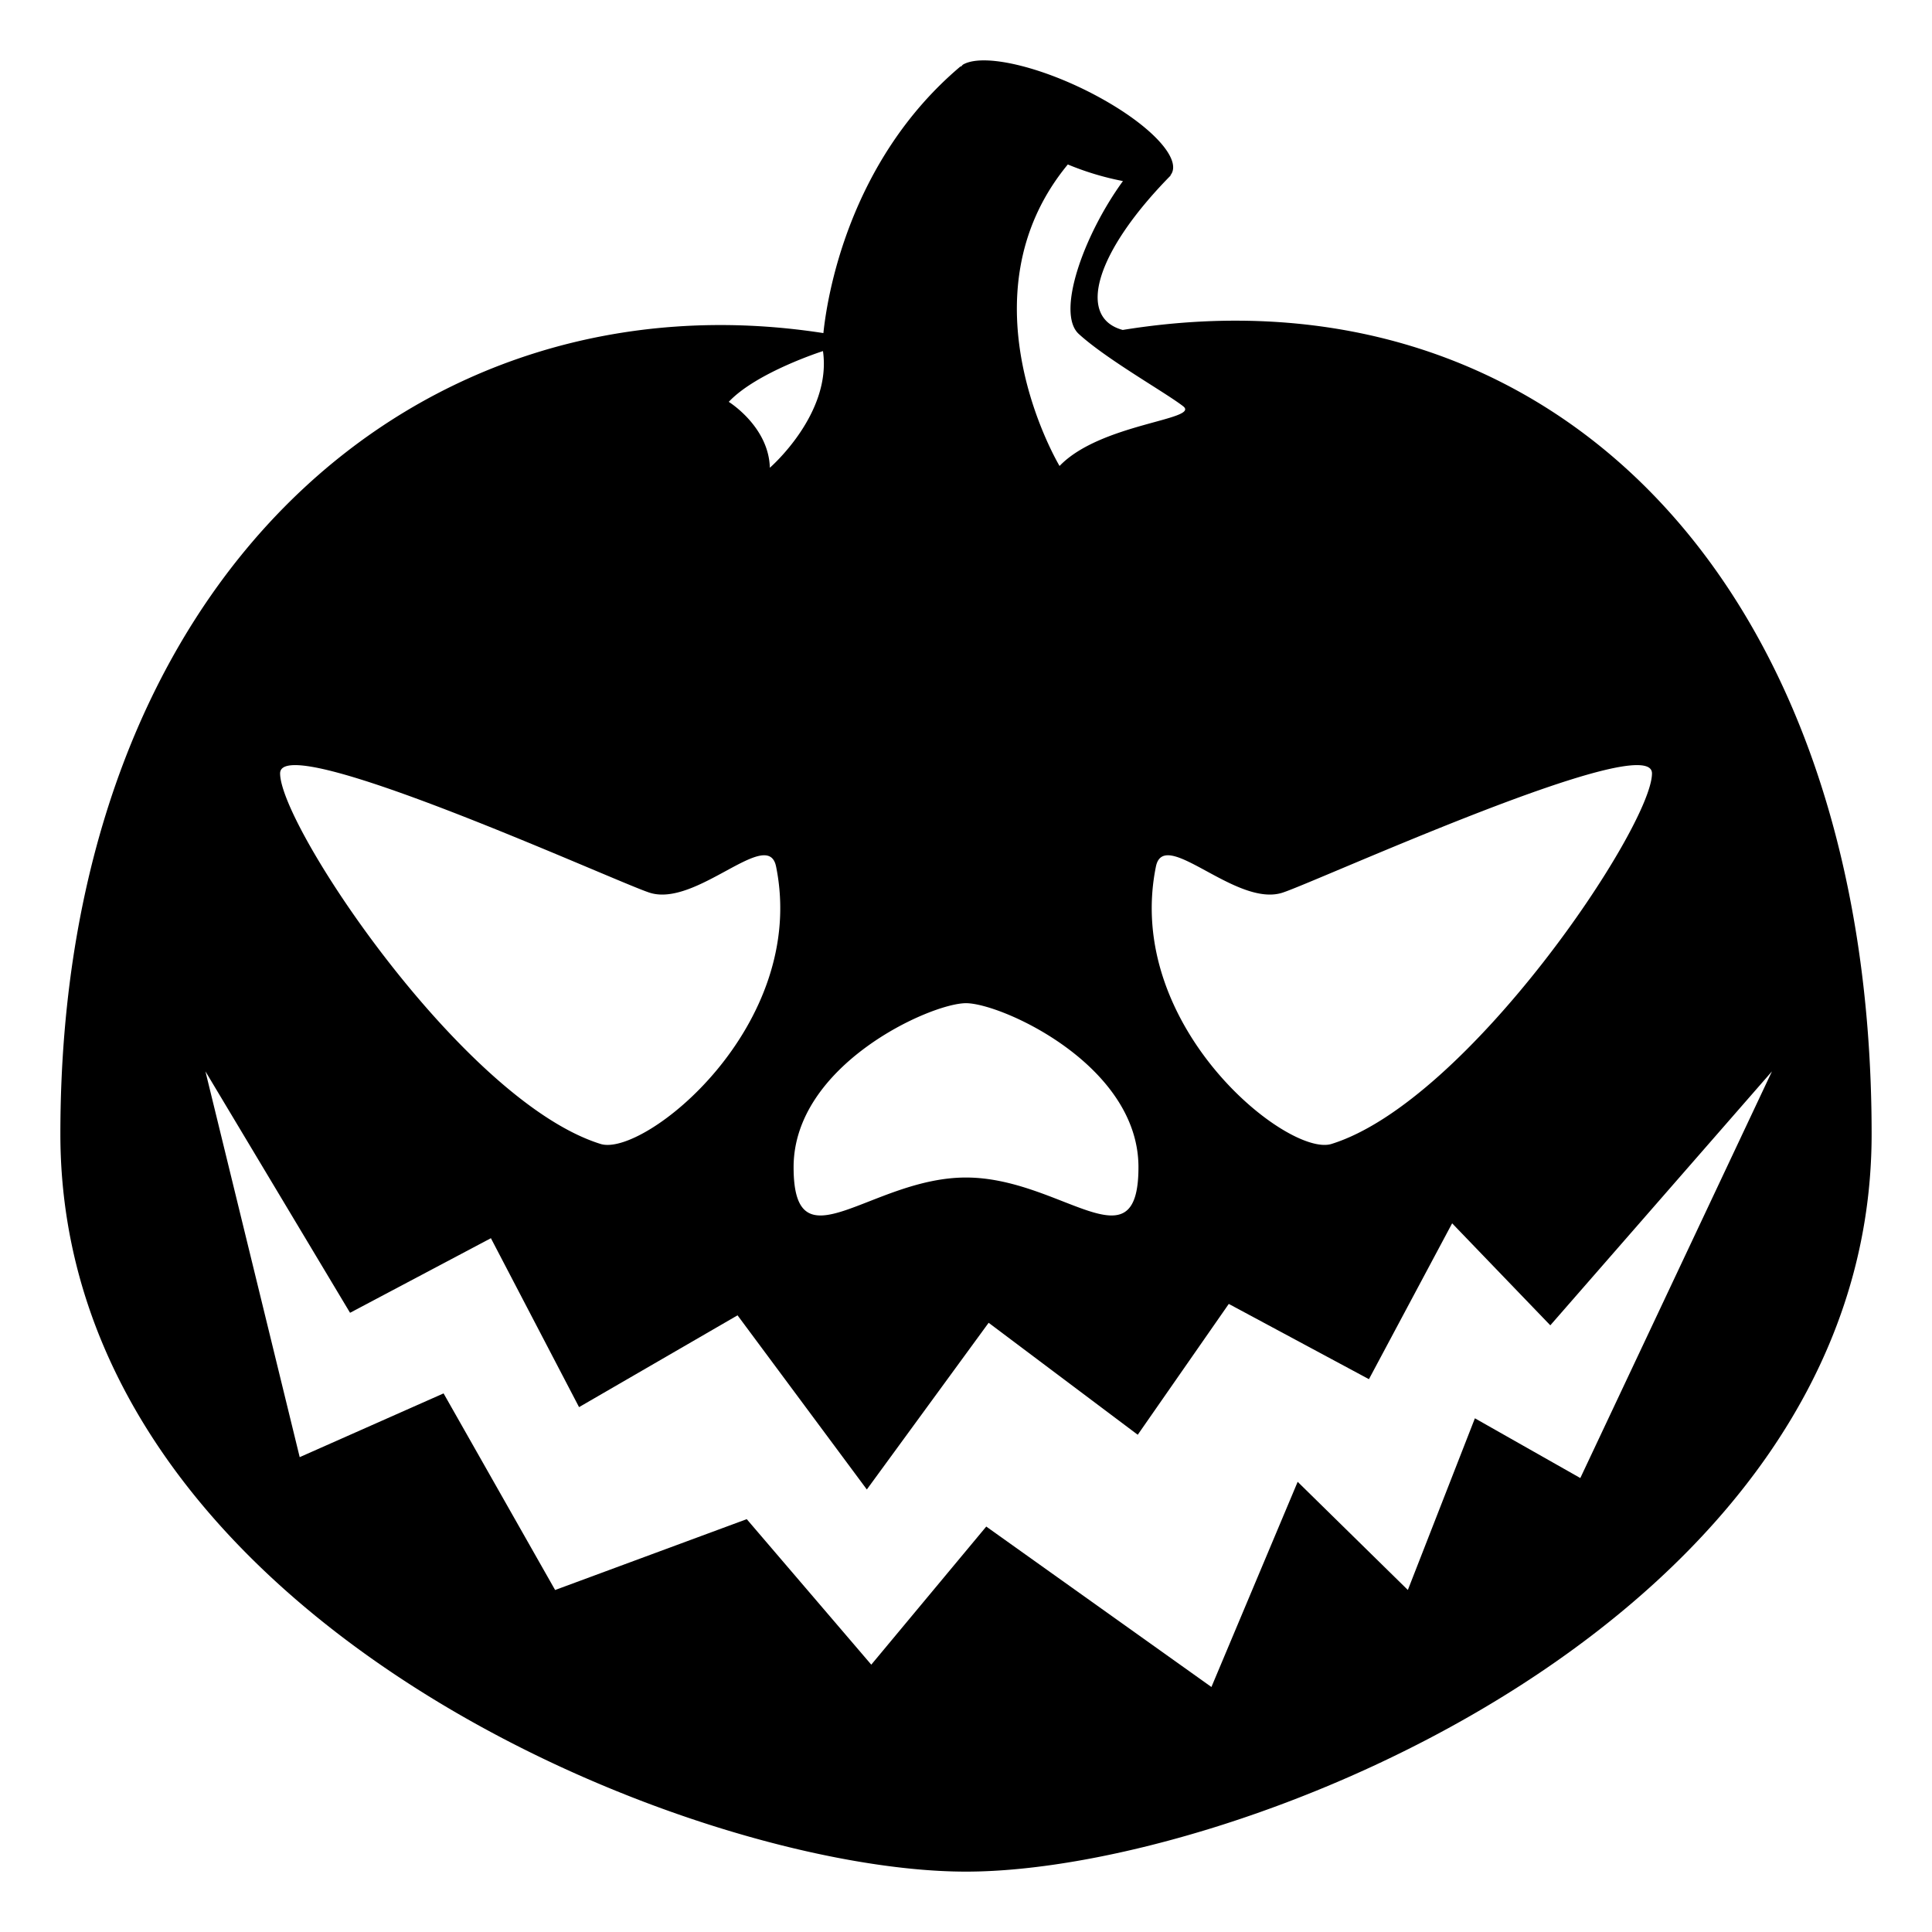 <?xml version="1.0" encoding="utf-8"?><!-- Скачано с сайта svg4.ru / Downloaded from svg4.ru -->
<svg width="800px" height="800px" viewBox="0 0 64 64" xmlns="http://www.w3.org/2000/svg" xmlns:xlink="http://www.w3.org/1999/xlink" aria-hidden="true" role="img" class="iconify iconify--emojione-monotone" preserveAspectRatio="xMidYMid meet"><path d="M37.191 10.93l-.006-.002c-1.525-.417-.9-2.579 1.595-5.115l-.009-.005c.391-.483-.504-1.534-2.187-2.49c-1.854-1.053-3.947-1.584-4.672-1.185c-.036.021-.05.051-.077.072l-.015-.007c-3.743 3.156-4.43 7.722-4.544 8.836C13.943 8.967 2 19.039 2 37.566C2 53.64 22.934 62 32 62s30-8.36 30-24.434C62 19.332 51.393 8.639 37.191 10.93m5.293 18.641c1.129-.363 12.24-5.444 12.24-3.952c0 1.755-6.086 10.864-10.617 12.276c-1.436.447-6.887-3.902-5.816-9.188c.272-1.335 2.645 1.364 4.193.864M35.373 5.448a9.386 9.386 0 0 0 1.826.55c-1.311 1.803-2.219 4.374-1.463 5.065c.93.849 2.875 1.941 3.457 2.394c.58.452-2.736.564-4.094 1.979c.001.001-3.357-5.587.274-9.988M32 33.232c1.172 0 5.713 2.045 5.713 5.432c0 3.388-2.557.343-5.713.343c-3.154 0-5.711 3.045-5.711-.343c0-3.387 4.539-5.432 5.711-5.432M27.262 11.63c.299 2.085-1.76 3.865-1.76 3.865c-.035-1.364-1.361-2.183-1.361-2.183c.923-.982 3.121-1.682 3.121-1.682m-5.744 17.941c1.549.5 3.922-2.199 4.191-.864c1.07 5.286-4.381 9.636-5.814 9.188c-4.532-1.412-10.616-10.521-10.616-12.276c0-1.492 11.11 3.589 12.239 3.952M52.35 48.962l-3.492-1.979l-2.221 5.687l-3.65-3.583l-2.857 6.797l-7.459-5.315l-3.809 4.575l-4.125-4.82l-6.348 2.347l-3.695-6.513l-4.766 2.112l-3.123-12.78l4.791 7.998l4.666-2.471l2.92 5.596l5.25-3.041l4.283 5.769l4.035-5.522l4.939 3.709l3.016-4.334l4.643 2.493l2.756-5.163l3.252 3.379l7.342-8.412l-6.348 13.471" fill="#000000"></path></svg>